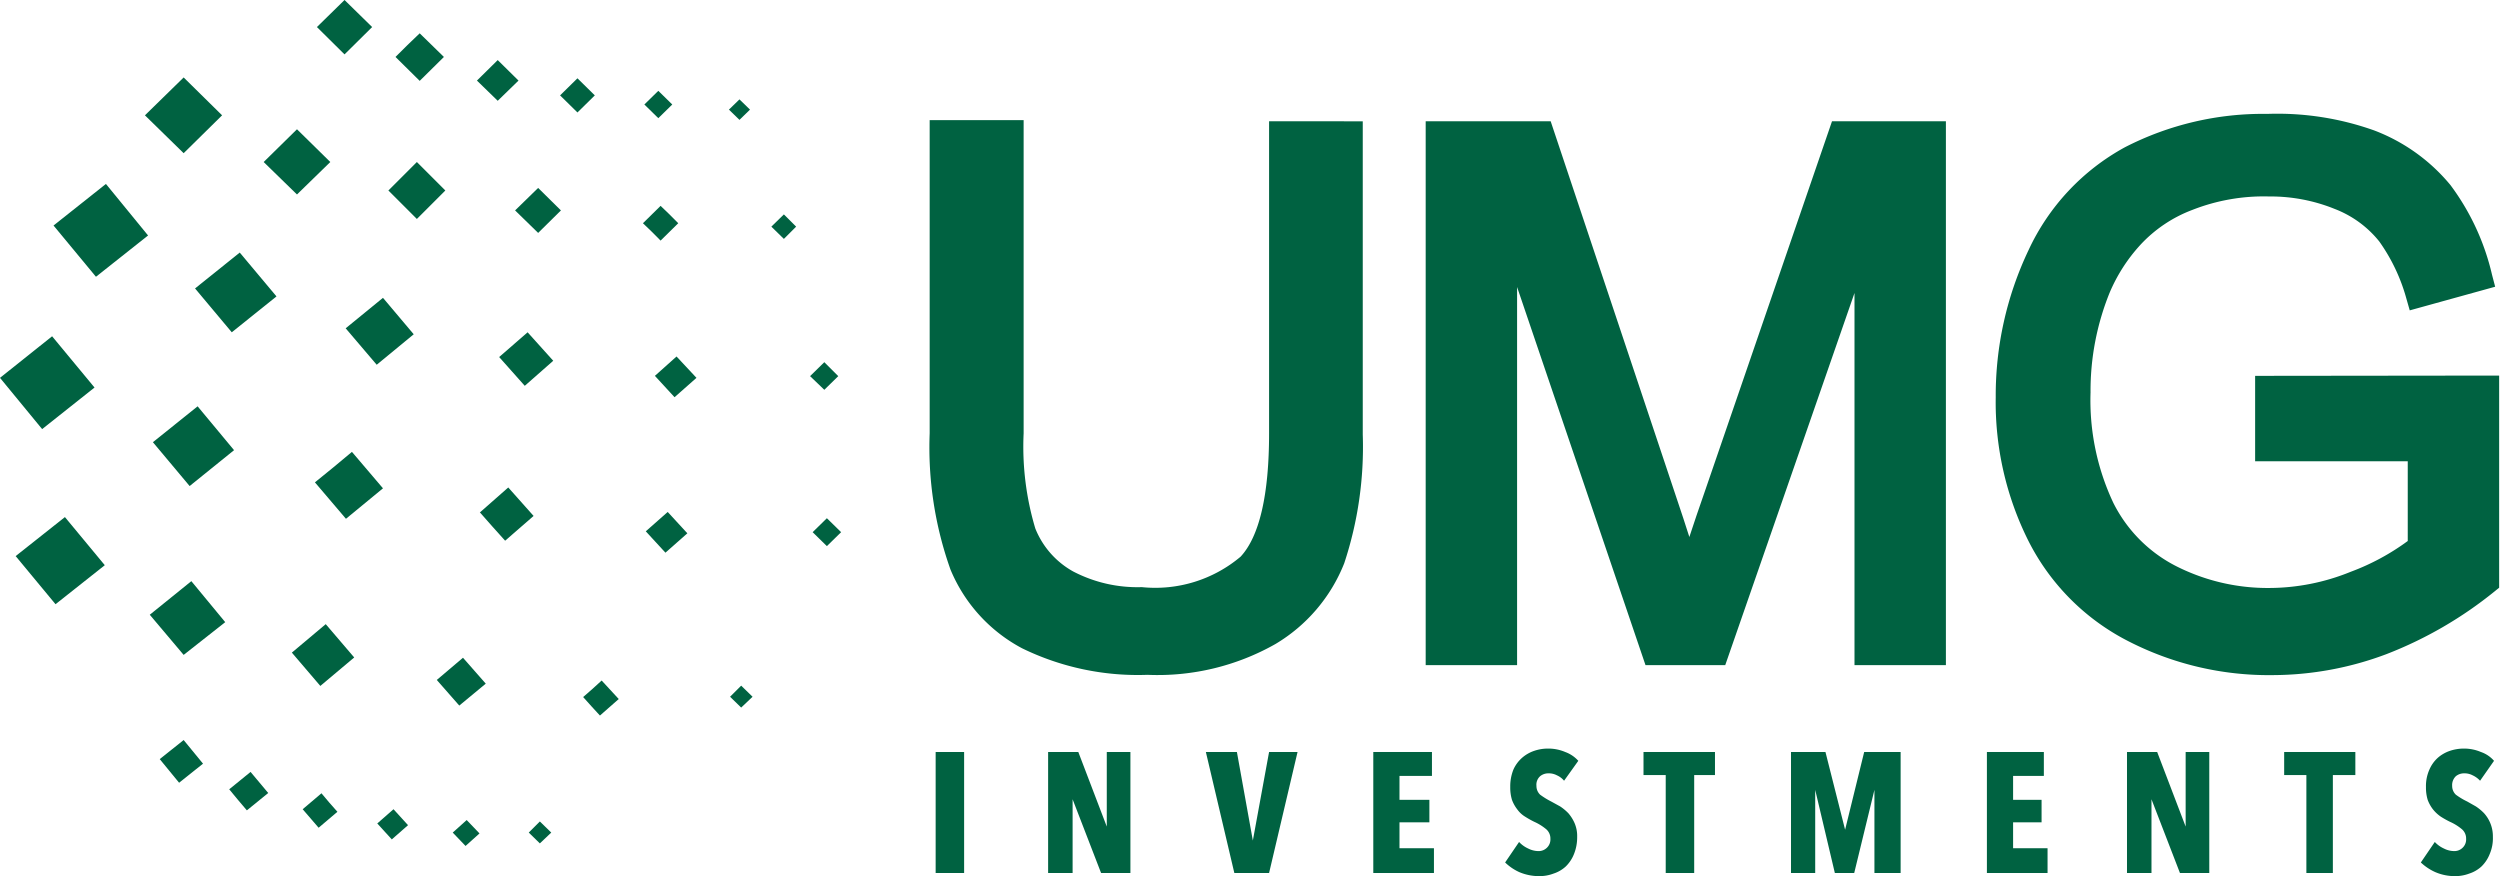 <?xml version="1.0" encoding="UTF-8"?> <svg xmlns="http://www.w3.org/2000/svg" viewBox="0 0 87.8 30.77"> <defs> <style>.cls-1{fill:#006241;}</style> </defs> <g id="Слой_2" data-name="Слой 2"> <g id="Layer_1" data-name="Layer 1"> <polygon class="cls-1" points="18.57 29.24 18.96 28.85 19.36 29.24 18.96 29.62 18.57 29.24"></polygon> <polygon class="cls-1" points="5.61 26.66 6.45 25.99 7.13 26.82 6.29 27.49 5.61 26.66"></polygon> <polygon class="cls-1" points="25.64 24.47 26.03 24.08 26.43 24.47 26.03 24.85 25.64 24.47"></polygon> <polygon class="cls-1" points="28.54 18.69 29.04 18.2 29.54 18.69 29.04 19.18 28.54 18.69"></polygon> <polygon class="cls-1" points="28.45 13.21 28.95 12.72 29.44 13.21 28.95 13.69 28.45 13.21"></polygon> <polygon class="cls-1" points="27.09 7.96 27.53 7.53 27.96 7.96 27.53 8.39 27.09 7.96"></polygon> <polygon class="cls-1" points="25.6 3.85 25.97 3.49 26.34 3.85 25.97 4.21 25.6 3.85"></polygon> <polygon class="cls-1" points="0.55 19.53 2.28 18.16 3.68 19.85 1.95 21.22 0.55 19.53"></polygon> <polygon class="cls-1" points="0 13.27 1.83 11.81 3.32 13.61 1.48 15.07 0 13.27"></polygon> <polygon class="cls-1" points="1.88 7.92 3.72 6.46 5.2 8.27 3.37 9.72 1.88 7.92"></polygon> <polygon class="cls-1" points="5.09 4.05 6.45 2.72 7.8 4.05 6.45 5.38 5.09 4.05"></polygon> <polygon class="cls-1" points="11.13 0.95 12.1 0 13.07 0.95 12.1 1.91 11.13 0.95"></polygon> <path class="cls-1" d="M22.63,3.67l.49-.48.49.48-.49.48-.49-.48"></path> <path class="cls-1" d="M19.67,3.35l.61-.6.61.6-.61.6-.61-.6"></path> <path class="cls-1" d="M16.75,2.83l.73-.72.73.72-.73.71-.73-.71"></path> <path class="cls-1" d="M13.89,2c.28-.28.56-.56.85-.83l.85.83-.85.84L13.89,2"></path> <path class="cls-1" d="M22.58,7.84l.62-.61c.21.2.42.4.62.61l-.62.61c-.2-.21-.41-.41-.62-.61"></path> <path class="cls-1" d="M18.09,7.39l.81-.79.8.79-.8.79-.81-.79"></path> <path class="cls-1" d="M13.64,6.69l1-1,1,1-1,1-1-1"></path> <path class="cls-1" d="M9.26,5.69l1.17-1.15L11.6,5.69,10.43,6.83,9.26,5.69"></path> <path class="cls-1" d="M23,13.2l.76-.68.7.75-.77.68L23,13.2"></path> <path class="cls-1" d="M17.53,12.54l1-.87.9,1-1,.88-.89-1"></path> <path class="cls-1" d="M12.14,11.53l1.31-1.07,1.08,1.28-1.3,1.07-1.09-1.28"></path> <path class="cls-1" d="M6.85,10.13,8.42,8.87l1.29,1.54L8.14,11.67,6.85,10.13"></path> <path class="cls-1" d="M22.68,18.66l.77-.68.69.75-.77.68-.69-.75"></path> <path class="cls-1" d="M16.85,18l1-.88.89,1-1,.87c-.3-.33-.6-.67-.89-1"></path> <path class="cls-1" d="M11.06,16.94c.44-.35.87-.71,1.3-1.07l1.09,1.28-1.3,1.07-1.09-1.28"></path> <path class="cls-1" d="M5.37,15.53l1.57-1.26,1.28,1.54L6.66,17.07,5.37,15.53"></path> <path class="cls-1" d="M20.48,24.48c.22-.19.44-.38.65-.58l.6.65-.66.58c-.2-.22-.4-.43-.59-.65"></path> <path class="cls-1" d="M15.34,23.88l.92-.78.8.91-.93.77-.79-.9"></path> <path class="cls-1" d="M10.25,22.92l1.19-1,1,1.17-1.19,1-1-1.17"></path> <path class="cls-1" d="M5.26,21.59l1.46-1.18,1.19,1.44L6.45,23,5.26,21.59"></path> <path class="cls-1" d="M15.9,29.24l.49-.44.45.47-.49.44-.45-.47"></path> <path class="cls-1" d="M13.25,28.92l.57-.5.51.56-.57.5-.51-.56"></path> <path class="cls-1" d="M10.63,28.42l.66-.56c.18.22.37.44.56.65l-.66.56-.56-.65"></path> <path class="cls-1" d="M8.05,27.72l.75-.61.62.74-.75.61c-.21-.25-.42-.49-.62-.74"></path> <path class="cls-1" d="M44.57,15.22c0,2.16-.34,3.62-1,4.33a4.65,4.65,0,0,1-3.47,1.07,4.88,4.88,0,0,1-2.41-.55,3,3,0,0,1-1.33-1.51,10,10,0,0,1-.41-3.34v-11H32.65v11A12.78,12.78,0,0,0,33.38,20a5.52,5.52,0,0,0,2.52,2.77,9.26,9.26,0,0,0,4.4.93,8.39,8.39,0,0,0,4.49-1.08,5.77,5.77,0,0,0,2.42-2.84,13,13,0,0,0,.65-4.52v-11H44.57Z"></path> <path class="cls-1" d="M59.88,17.24c-.21.61-.4,1.15-.55,1.62-.13-.41-.28-.87-.46-1.4L54.46,4.26H50.07v19.1h3.21V10.08l4.51,13.28h2.8l4.54-13.07V23.36h3.21V4.26h-4Z"></path> <path class="cls-1" d="M79.2,13.2v3h5.36V19a8.18,8.18,0,0,1-2,1.08,7.63,7.63,0,0,1-2.89.57,7.11,7.11,0,0,1-3.21-.75,5,5,0,0,1-2.24-2.24,8.45,8.45,0,0,1-.8-3.88,9.17,9.17,0,0,1,.67-3.5,5.86,5.86,0,0,1,1.07-1.67A4.79,4.79,0,0,1,77,7.37a6.85,6.85,0,0,1,2.69-.47A6,6,0,0,1,82,7.34a3.71,3.71,0,0,1,1.56,1.14,6.37,6.37,0,0,1,.95,2l.12.42,3-.83-.11-.42a8.45,8.45,0,0,0-1.46-3.15,6.43,6.43,0,0,0-2.68-1.92A10.12,10.12,0,0,0,79.63,4a10.6,10.6,0,0,0-5,1.17,7.9,7.9,0,0,0-3.39,3.62,11.88,11.88,0,0,0-1.15,5.16A10.87,10.87,0,0,0,71.24,19a8,8,0,0,0,3.49,3.51,10.8,10.8,0,0,0,5.09,1.2,11.41,11.41,0,0,0,4-.74,14.13,14.13,0,0,0,3.79-2.2l.16-.13V13.19Z"></path> <path class="cls-1" d="M32.86,30.66V26.41h1v4.25Z"></path> <path class="cls-1" d="M38.67,30.66l-1-2.59h0l0,2.59h-.86V26.41h1.06l1,2.62h0l0-2.62h.83v4.25Z"></path> <path class="cls-1" d="M44.57,30.66H43.35l-1-4.25h1.09L44,29.52h0l.57-3.11h1Z"></path> <path class="cls-1" d="M48.23,30.66V26.41h2.06v.84H49.15v.84H50.2v.79H49.15v.91h1.21v.87Z"></path> <path class="cls-1" d="M54.93,27.42a.67.67,0,0,0-.25-.19.6.6,0,0,0-.3-.07.45.45,0,0,0-.29.1.4.4,0,0,0-.13.34.42.42,0,0,0,.13.31,2.77,2.77,0,0,0,.39.24l.31.17a1.68,1.68,0,0,1,.29.24,1.38,1.38,0,0,1,.22.35,1.14,1.14,0,0,1,.09.48,1.57,1.57,0,0,1-.11.6,1.25,1.25,0,0,1-.29.44,1.16,1.16,0,0,1-.43.25,1.39,1.39,0,0,1-.5.09,1.78,1.78,0,0,1-.7-.14,1.75,1.75,0,0,1-.5-.34l.49-.72a1,1,0,0,0,.32.23.8.8,0,0,0,.36.09.41.41,0,0,0,.3-.12.4.4,0,0,0,.12-.31.43.43,0,0,0-.15-.34,1.82,1.82,0,0,0-.42-.26,3.3,3.3,0,0,1-.32-.18.93.93,0,0,1-.27-.25,1.25,1.25,0,0,1-.19-.34,1.49,1.49,0,0,1-.06-.45,1.58,1.58,0,0,1,.11-.61,1.21,1.21,0,0,1,.31-.42,1.27,1.27,0,0,1,.42-.24,1.5,1.5,0,0,1,.47-.08,1.52,1.52,0,0,1,.62.12,1.14,1.14,0,0,1,.46.31Z"></path> <path class="cls-1" d="M59.5,27.22v3.44h-1V27.22h-.78v-.81h2.51v.81Z"></path> <path class="cls-1" d="M65.83,30.66l0-2.92h0l-.71,2.92h-.68l-.69-2.92h0l0,2.92H62.9V26.41h1.21l.69,2.73h0l.67-2.73h1.28v4.25Z"></path> <path class="cls-1" d="M69.78,30.66V26.41h2v.84H70.7v.84h1v.79h-1v.91h1.21v.87Z"></path> <path class="cls-1" d="M76.56,30.66l-1-2.59h0l0,2.59h-.86V26.41h1.06l1,2.62h0l0-2.62h.83v4.25Z"></path> <path class="cls-1" d="M81.93,27.22v3.44H81V27.22h-.78v-.81h2.5v.81Z"></path> <path class="cls-1" d="M87.1,27.42a.79.79,0,0,0-.26-.19.6.6,0,0,0-.3-.07.45.45,0,0,0-.29.1.43.43,0,0,0-.13.34.42.42,0,0,0,.13.31,2.44,2.44,0,0,0,.4.24l.3.17a1.68,1.68,0,0,1,.29.24,1.21,1.21,0,0,1,.31.83,1.4,1.4,0,0,1-.11.6,1.25,1.25,0,0,1-.29.44,1.16,1.16,0,0,1-.43.25,1.39,1.39,0,0,1-.5.09,1.74,1.74,0,0,1-.69-.14,1.81,1.81,0,0,1-.51-.34l.49-.72a1,1,0,0,0,.32.23.8.8,0,0,0,.36.09.41.41,0,0,0,.3-.12.4.4,0,0,0,.12-.31.43.43,0,0,0-.15-.34,1.82,1.82,0,0,0-.42-.26,3.3,3.3,0,0,1-.32-.18,1.27,1.27,0,0,1-.27-.25,1.25,1.25,0,0,1-.19-.34,1.49,1.49,0,0,1-.06-.45,1.41,1.41,0,0,1,.12-.61,1.19,1.19,0,0,1,.3-.42,1.27,1.27,0,0,1,.42-.24,1.55,1.55,0,0,1,.47-.08,1.52,1.52,0,0,1,.62.12,1.07,1.07,0,0,1,.46.31Z"></path> </g> </g> </svg> 